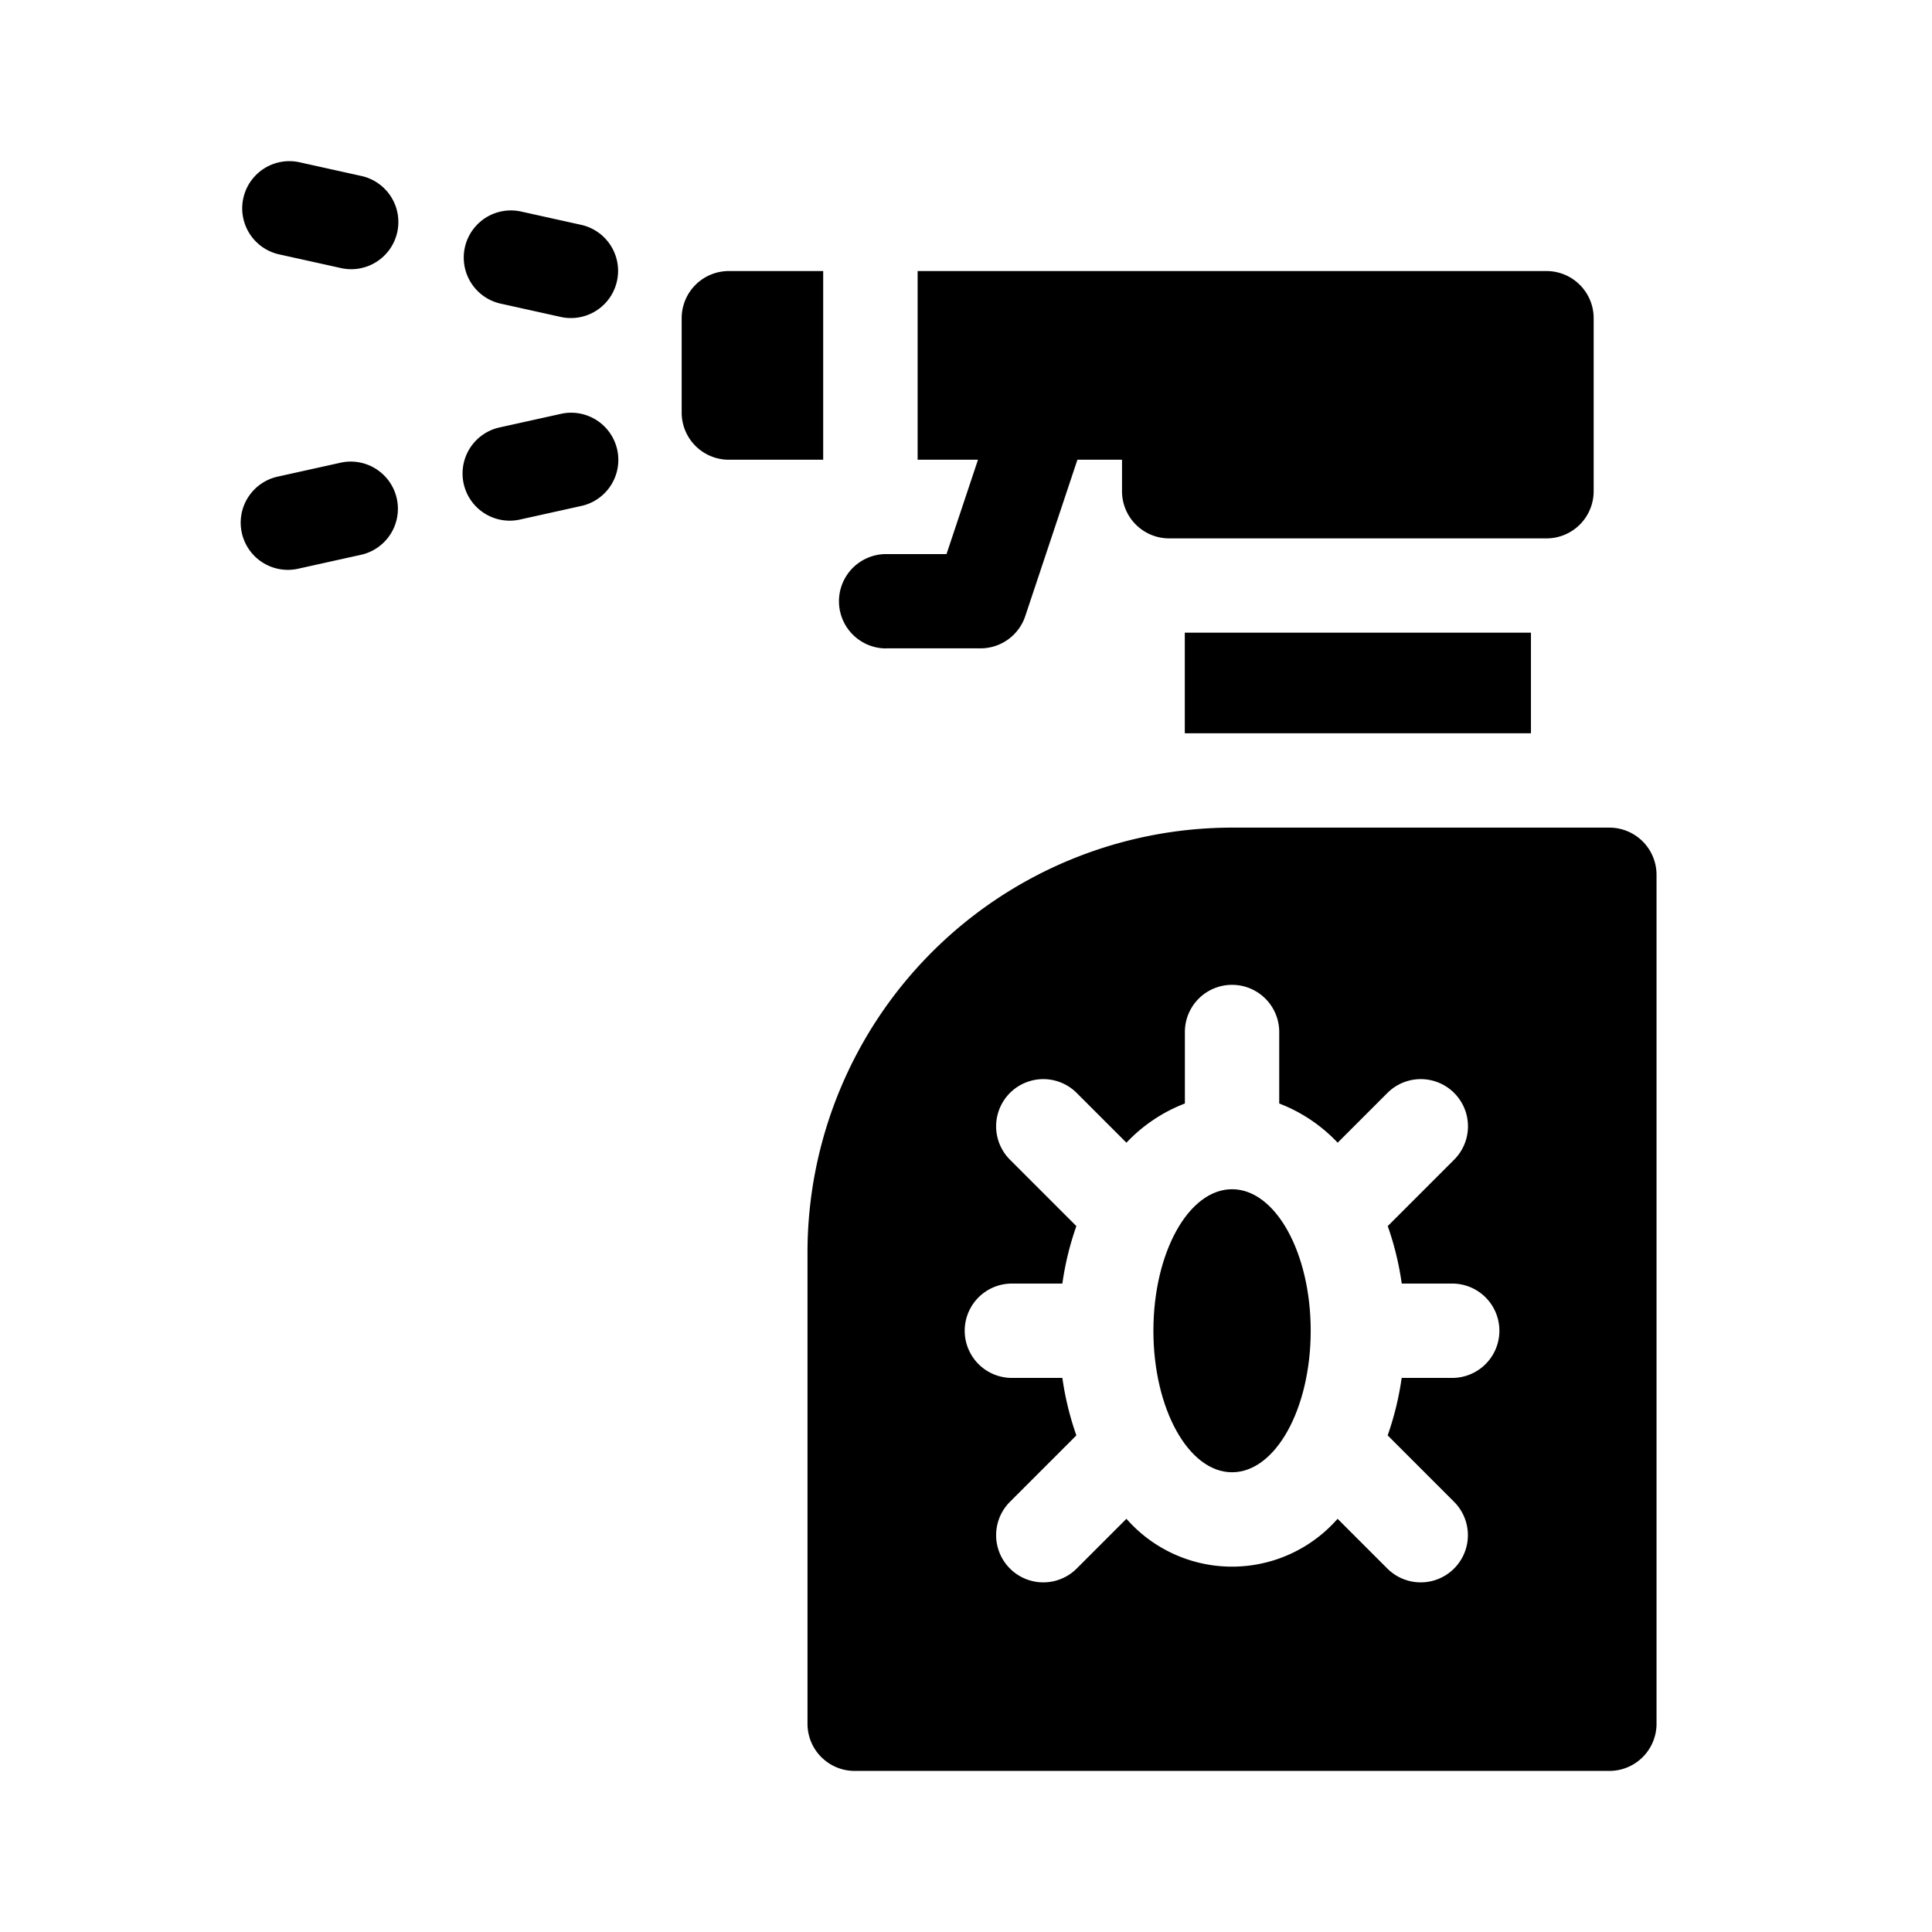 <svg xmlns="http://www.w3.org/2000/svg" xmlns:xlink="http://www.w3.org/1999/xlink" width="24" height="24" viewBox="0 0 24 24">
  <defs>
    <clipPath id="clip-Insects">
      <rect width="24" height="24"/>
    </clipPath>
  </defs>
  <g id="Insects" clip-path="url(#clip-Insects)">
    <g id="bug-spray" transform="translate(-28 2)">
      <path id="Path_2659" data-name="Path 2659" d="M221.586,39.687h1.172a.586.586,0,0,0,.556-.4l.648-1.943h.554v.391a.586.586,0,0,0,.586.586h4.687a.586.586,0,0,0,.586-.586V35.586a.586.586,0,0,0-.586-.586h-7.812v2.344h.75l-.391,1.172h-.75a.586.586,0,1,0,0,1.172Z" transform="translate(-182.578 -33.633)"/>
      <path id="Path_2660" data-name="Path 2660" d="M331,150h4.3v1.25H331Z" transform="translate(-288.282 -144.141)"/>
      <path id="Path_2661" data-name="Path 2661" d="M172.758,35h-1.172a.586.586,0,0,0-.586.586v1.172a.586.586,0,0,0,.586.586h1.172Z" transform="translate(-134.532 -33.633)"/>
      <path id="Path_2662" data-name="Path 2662" d="M102.952,15.845l-.763-.169a.586.586,0,0,0-.254,1.144l.763.169a.586.586,0,0,0,.254-1.144Z" transform="translate(-67.724 -15.05)"/>
      <path id="Path_2663" data-name="Path 2663" d="M32.476.183,31.714.014a.586.586,0,0,0-.254,1.144l.763.169A.586.586,0,1,0,32.476.183Z" transform="translate(-0.001 0)"/>
      <path id="Path_2664" data-name="Path 2664" d="M102.7,80.015l-.763.169a.586.586,0,1,0,.254,1.144l.763-.169a.586.586,0,0,0-.254-1.144Z" transform="translate(-67.723 -76.876)"/>
      <path id="Path_2665" data-name="Path 2665" d="M32.221,95.676l-.763.169a.586.586,0,1,0,.254,1.144l.763-.169a.586.586,0,1,0-.254-1.144Z" transform="translate(0 -91.926)"/>
      <ellipse id="Ellipse_39" data-name="Ellipse 39" cx="0.977" cy="1.758" rx="0.977" ry="1.758" transform="translate(42.328 12.773)"/>
      <path id="Path_2666" data-name="Path 2666" d="M220.961,212h-4.687A5.279,5.279,0,0,0,211,217.273v5.859a.586.586,0,0,0,.586.586h9.375a.586.586,0,0,0,.586-.586V212.586A.586.586,0,0,0,220.961,212Zm-1.953,6.836h-.627a3.706,3.706,0,0,1-.174.714l.825.825a.586.586,0,1,1-.829.829l-.618-.618a1.744,1.744,0,0,1-2.623,0l-.618.618a.586.586,0,0,1-.829-.829l.825-.825a3.71,3.71,0,0,1-.174-.714h-.627a.586.586,0,0,1,0-1.172h.627a3.708,3.708,0,0,1,.174-.714l-.825-.825a.586.586,0,0,1,.829-.829l.618.618a1.969,1.969,0,0,1,.726-.487v-.888a.586.586,0,0,1,1.172,0v.888a1.969,1.969,0,0,1,.726.487l.618-.618a.586.586,0,0,1,.829.829l-.825.825a3.707,3.707,0,0,1,.174.714h.627a.586.586,0,0,1,0,1.172Z" transform="translate(-172.969 -203.719)"/>
    </g>
  </g>
</svg>
